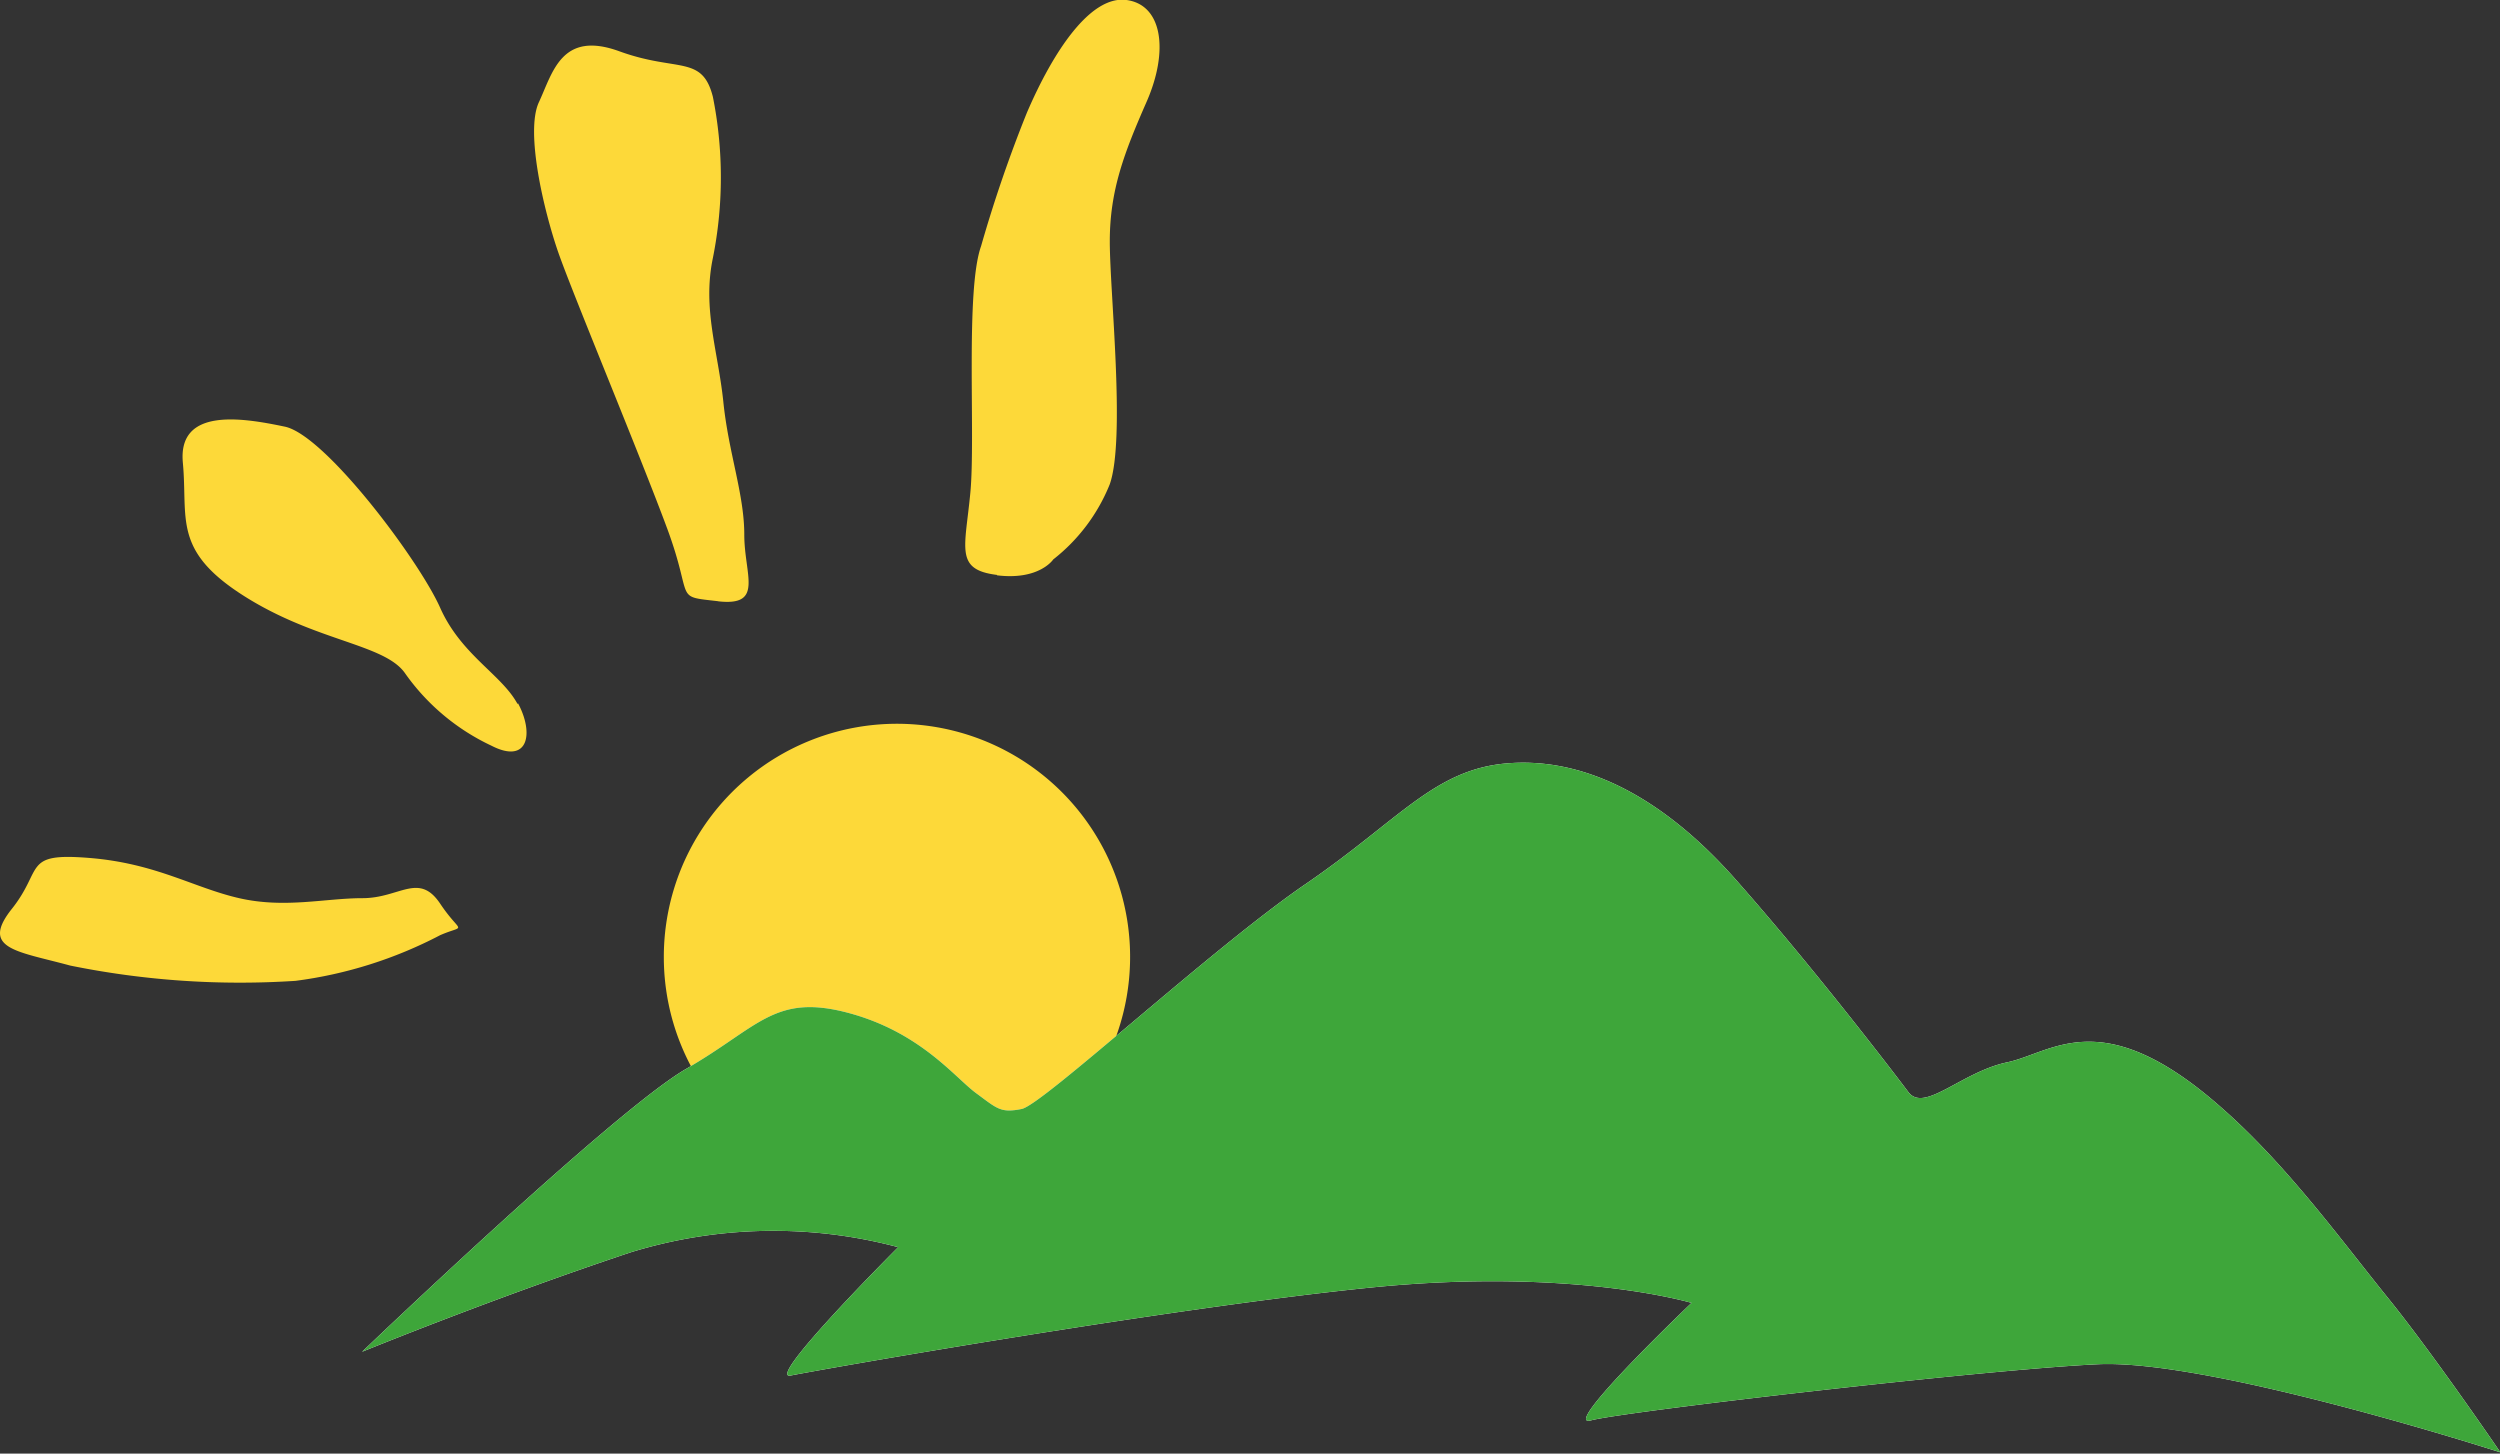 <?xml version="1.0" encoding="UTF-8"?> <svg xmlns="http://www.w3.org/2000/svg" viewBox="0 0 124.28 72.26"><rect x="0" y="0" width="124.28" height="72.26" fill="#333333" stroke="none"/><defs><style>.cls-1{fill:#fdd939;}.cls-1,.cls-2,.cls-3{fill-rule:evenodd;}.cls-2{fill:#fff;}.cls-3{fill:#3ea63a;}</style></defs><title>La Morea Pamplona</title><g id="Capa_2" data-name="Capa 2"><g id="Capa_1-2" data-name="Capa 1"><path class="cls-1" d="M33,47.61A11.59,11.59,0,1,1,44.55,59.16,11.58,11.58,0,0,1,33,47.61"></path><path class="cls-2" d="M18,67.2s12.53-12,16.12-14.07,4.38-3.74,8-2.79,5.34,3.22,6.4,4,1.22,1,2.27.79,9.46-8,14.11-11.18,6.39-5.69,10-6,7.54,1.42,11.4,5.79,7.78,9.5,8.57,10.55,2.64-1,4.91-1.48,4.72-3,10.66,2.26c3.27,2.87,6,6.65,8.26,9.44s5.6,7.69,5.6,7.69-14.38-4.64-20-4.38-23.63,2.36-25.21,2.79,5-5.84,5-5.84S78.2,63,68.22,64s-27.59,4.11-28.91,4.38S44.65,62,44.65,62a24.07,24.07,0,0,0-13.31.26C24.42,64.57,18,67.2,18,67.2"></path><path class="cls-1" d="M21.88,46.49a21.41,21.41,0,0,1-7.19,2.27A42.3,42.3,0,0,1,3.49,48C.85,47.28-1,47.18.59,45.18s.52-2.8,3.85-2.53,5.18,1.48,7.45,2,4.28,0,6.13,0,2.8-1.31,3.86.27,1.32,1,0,1.57"></path><path class="cls-1" d="M25.73,35c-.79-1.47-2.8-2.43-3.85-4.79s-5.71-8.58-7.72-9S8.83,20.2,9.09,23s-.53,4.37,3.06,6.64,7,2.37,8,3.85a10.93,10.93,0,0,0,4.28,3.58c1.85.95,2.12-.63,1.32-2.11"></path><path class="cls-1" d="M35.72,29.89c-2.27-.26-1.22,0-2.54-3.58s-4.75-11.8-5.44-13.8-1.64-5.95-.95-7.43,1.12-3.58,4-2.53,4.12.16,4.65,2.27a20.42,20.42,0,0,1,0,8c-.53,2.53.26,4.64.52,7.17S37,24.57,37,26.58s1,3.58-1.32,3.31"></path><path class="cls-1" d="M49.56,28.58c-2.11-.26-1.58-1.32-1.32-4.11s-.26-10,.53-12.23A67.42,67.42,0,0,1,51.05,5.6C52.36,2.55,54.21-.24,56,0s2.11,2.53,1,5.06S55.17,9.45,55.17,12s.79,9.8,0,12.07a9,9,0,0,1-2.81,3.74s-.69,1.05-2.8.79"></path><path class="cls-3" d="M18,67.2s12.53-12,16.12-14.07,4.38-3.74,8-2.79,5.34,3.22,6.4,4,1.22,1,2.27.79,9.46-8,14.11-11.18,6.39-5.69,10-6,7.54,1.42,11.4,5.79,7.78,9.5,8.57,10.55,2.64-1,4.91-1.48,4.72-3,10.66,2.26c3.27,2.87,6,6.65,8.26,9.44s5.6,7.69,5.6,7.69-14.38-4.64-20-4.38-23.63,2.36-25.21,2.79,5-5.84,5-5.84S78.2,63,68.22,64s-27.59,4.11-28.91,4.38S44.65,62,44.65,62a24.07,24.07,0,0,0-13.31.26C24.42,64.57,18,67.2,18,67.2"></path></g></g></svg> 
